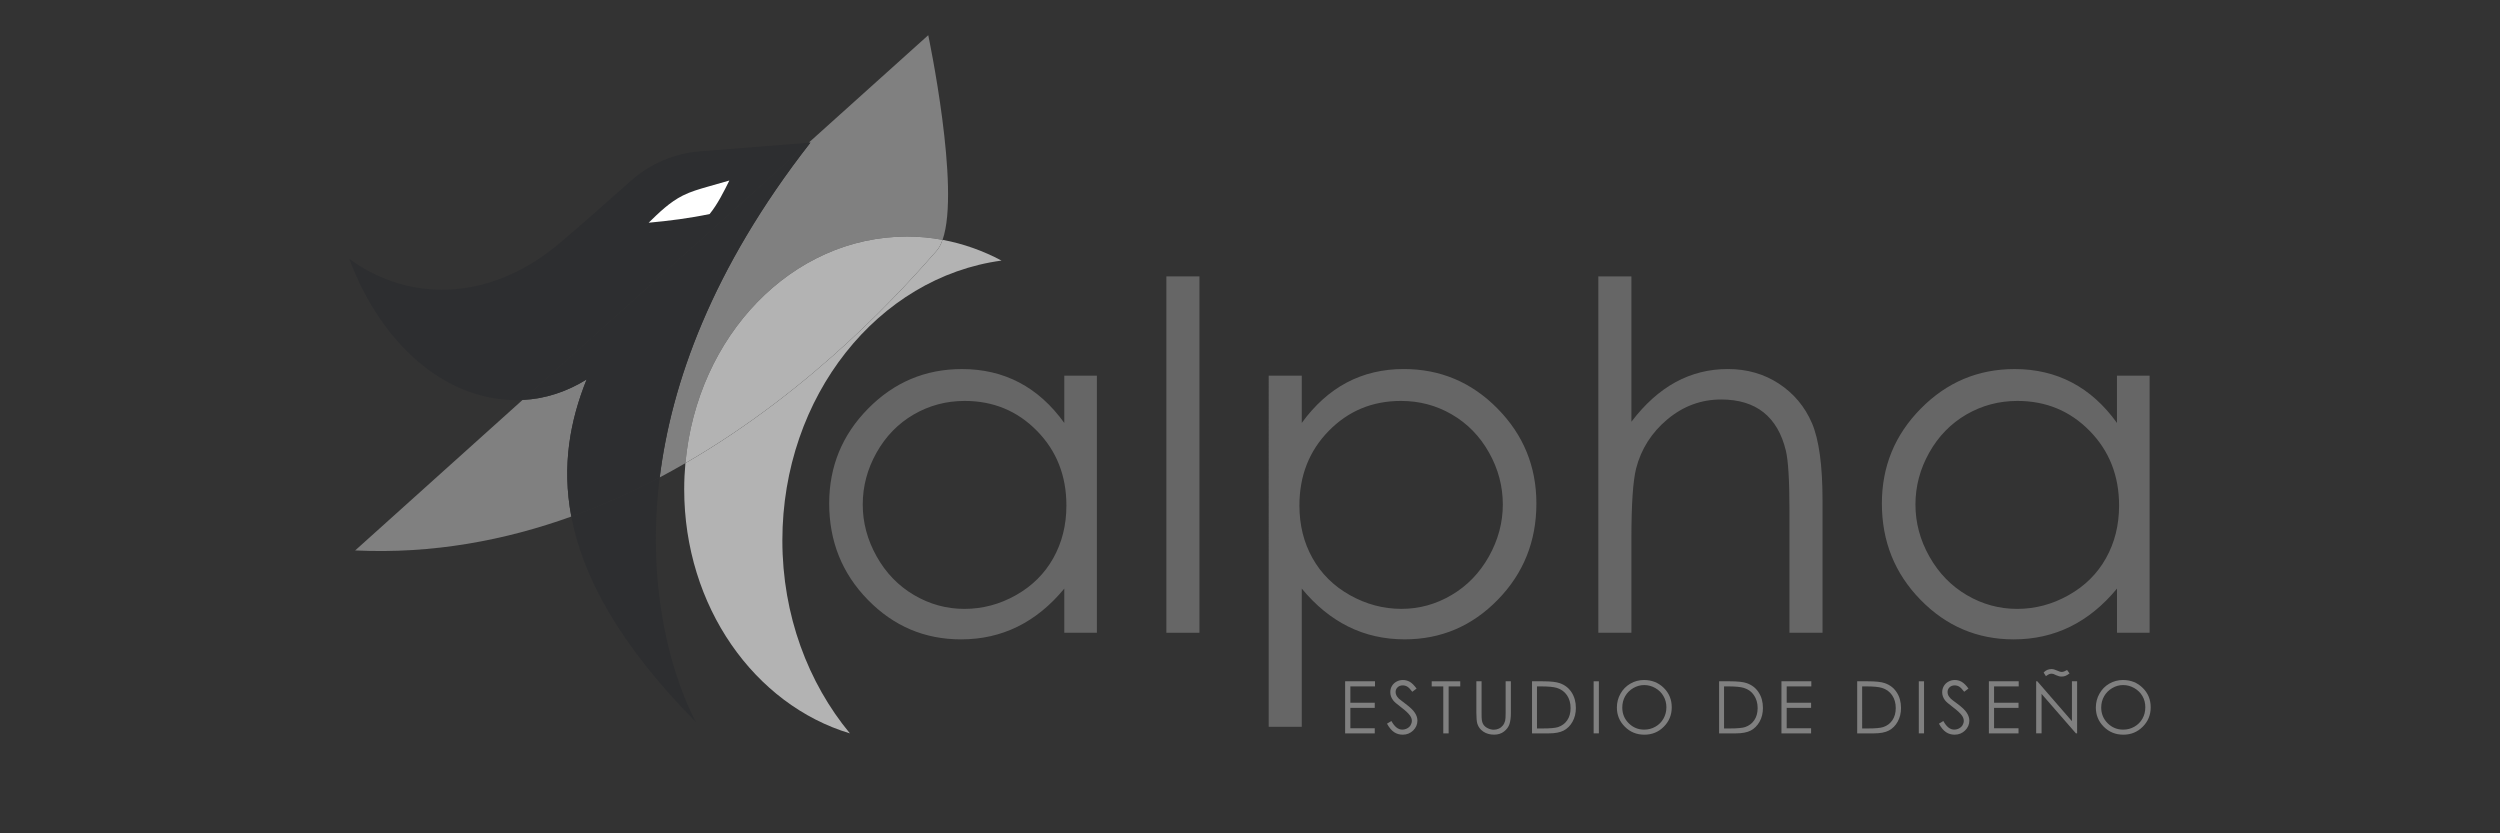 <svg xmlns="http://www.w3.org/2000/svg" xmlns:xlink="http://www.w3.org/1999/xlink" id="Capa_1" x="0px" y="0px" width="85.04px" height="28.35px" viewBox="0 0 85.04 28.35" xml:space="preserve"><rect x="0" y="0" width="85.04" height="28.35" fill="#333333" stroke="none"/><path fill="#808080" d="M30.855,8.046c0.411,0,0.814,0.04,1.207,0.112c0.617-1.738-0.487-6.961-0.487-6.961l-4.067,3.657 l0.061-0.005c-3.373,4.317-4.732,8.218-5.127,11.39c0.297-0.157,0.588-0.32,0.874-0.485C23.708,11.423,26.934,8.046,30.855,8.046z"></path><path fill="#808080" d="M19.956,12.906c-0.669,0.415-1.402,0.662-2.181,0.698l-5.694,5.12c2.647,0.126,5.114-0.348,7.353-1.153 C19.104,15.823,19.4,14.286,19.956,12.906z"></path><path fill="#B3B3B3" d="M34.068,8.864c-0.627-0.334-1.3-0.575-2.006-0.706c-0.054,0.151-0.119,0.279-0.201,0.372 c-1.046,1.188-4.106,4.656-8.546,7.224c-0.027,0.292-0.041,0.589-0.041,0.89c0,3.985,2.394,7.328,5.637,8.303 c-1.421-1.717-2.298-4.02-2.298-6.561C26.614,13.473,29.871,9.43,34.068,8.864z"></path><path fill="#B3B3B3" d="M31.861,8.53c0.082-0.093,0.147-0.221,0.201-0.372c-0.393-0.073-0.796-0.112-1.207-0.112 c-3.921,0-7.147,3.377-7.54,7.708C27.755,13.187,30.815,9.719,31.861,8.53z"></path><path fill="#2D2E30" d="M23.678,24.568c0,0-1.873-3.217-1.237-8.329c-0.947,0.5-1.952,0.952-3.007,1.331 C19.815,19.593,21.038,21.897,23.678,24.568z"></path><path fill="#2D2E30" d="M23.814,5.147c-0.875,0.069-1.701,0.422-2.356,1.005c-0.848,0.755-2,1.774-2.5,2.185 c-2.317,1.906-5.021,1.967-7.076,0.47c1.064,2.851,3.212,4.805,5.696,4.805c0.067,0,0.132-0.004,0.199-0.008l9.732-8.75 L23.814,5.147z"></path><path fill="#2D2E30" d="M27.507,4.854l-9.732,8.75c0.779-0.037,1.512-0.284,2.181-0.698c-0.556,1.38-0.853,2.917-0.522,4.665 c1.055-0.379,2.06-0.831,3.007-1.331c0.395-3.172,1.754-7.073,5.127-11.39L27.507,4.854z"></path><g>	<path fill="#666666" d="M37.312,12.778v8.746h-1.109v-1.503c-0.471,0.573-1,1.004-1.587,1.294  c-0.586,0.289-1.229,0.434-1.925,0.434c-1.238,0-2.295-0.449-3.171-1.347c-0.876-0.897-1.314-1.989-1.314-3.275  c0-1.259,0.442-2.336,1.326-3.23c0.884-0.896,1.948-1.343,3.191-1.343c0.718,0,1.368,0.153,1.949,0.458  c0.582,0.306,1.092,0.764,1.531,1.375v-1.608H37.312z M32.815,13.638c-0.626,0-1.205,0.154-1.734,0.461s-0.951,0.74-1.264,1.297  c-0.313,0.557-0.47,1.146-0.47,1.766c0,0.616,0.158,1.205,0.474,1.767c0.315,0.563,0.74,1,1.272,1.313  c0.532,0.313,1.104,0.47,1.714,0.47c0.615,0,1.199-0.155,1.75-0.466c0.551-0.31,0.975-0.73,1.272-1.26  c0.297-0.53,0.446-1.127,0.446-1.79c0-1.012-0.333-1.858-1-2.538C34.609,13.978,33.789,13.638,32.815,13.638z"></path>	<path fill="#666666" d="M39.675,9.402H40.8v12.122h-1.125V9.402z"></path>	<path fill="#666666" d="M43.156,12.778h1.125v1.608c0.443-0.611,0.955-1.069,1.533-1.375c0.578-0.305,1.223-0.458,1.936-0.458  c1.242,0,2.305,0.447,3.188,1.343c0.883,0.895,1.324,1.972,1.324,3.23c0,1.286-0.438,2.378-1.313,3.275s-1.932,1.347-3.168,1.347  c-0.695,0-1.336-0.145-1.918-0.434c-0.584-0.29-1.111-0.721-1.582-1.294v4.702h-1.125V12.778z M47.656,13.638  c-0.973,0-1.791,0.339-2.457,1.019s-0.998,1.526-0.998,2.538c0,0.663,0.147,1.26,0.445,1.79c0.295,0.529,0.721,0.95,1.273,1.26  c0.555,0.311,1.139,0.466,1.752,0.466c0.605,0,1.174-0.156,1.705-0.47c0.531-0.313,0.955-0.75,1.271-1.313  c0.314-0.562,0.473-1.15,0.473-1.767c0-0.62-0.156-1.209-0.469-1.766s-0.734-0.989-1.264-1.297S48.283,13.638,47.656,13.638z"></path>	<path fill="#666666" d="M54.369,9.402h1.125v4.944c0.455-0.6,0.957-1.049,1.502-1.347c0.547-0.297,1.139-0.446,1.777-0.446  c0.654,0,1.234,0.167,1.74,0.499c0.506,0.333,0.879,0.779,1.121,1.338c0.24,0.56,0.361,1.438,0.361,2.633v4.501h-1.125v-4.172  c0-1.008-0.041-1.68-0.121-2.018c-0.139-0.579-0.393-1.015-0.76-1.307c-0.367-0.292-0.848-0.438-1.441-0.438  c-0.682,0-1.291,0.225-1.83,0.675c-0.537,0.45-0.893,1.008-1.064,1.672c-0.107,0.429-0.16,1.223-0.16,2.379v3.208h-1.125V9.402z"></path>	<path fill="#666666" d="M73.121,12.778v8.746h-1.109v-1.503c-0.473,0.573-1,1.004-1.588,1.294  c-0.586,0.289-1.229,0.434-1.926,0.434c-1.236,0-2.295-0.449-3.17-1.347c-0.877-0.897-1.314-1.989-1.314-3.275  c0-1.259,0.441-2.336,1.326-3.23c0.885-0.896,1.947-1.343,3.191-1.343c0.717,0,1.367,0.153,1.949,0.458  c0.582,0.306,1.092,0.764,1.531,1.375v-1.608H73.121z M68.623,13.638c-0.625,0-1.203,0.154-1.734,0.461  c-0.529,0.308-0.951,0.74-1.264,1.297s-0.469,1.146-0.469,1.766c0,0.616,0.156,1.205,0.473,1.767c0.316,0.563,0.74,1,1.271,1.313  c0.533,0.313,1.105,0.47,1.715,0.47c0.615,0,1.199-0.155,1.75-0.466c0.553-0.31,0.977-0.73,1.273-1.26  c0.297-0.53,0.445-1.127,0.445-1.79c0-1.012-0.334-1.858-1-2.538S69.598,13.638,68.623,13.638z"></path></g><path fill="#FFFFFF" d="M24.139,7.28c-0.664,0.142-1.397,0.234-2.074,0.296c0.355-0.348,0.718-0.702,1.163-0.925 c0.269-0.135,0.559-0.218,0.848-0.301c0.245-0.071,0.489-0.141,0.734-0.21C24.622,6.52,24.407,6.952,24.139,7.28z"></path><g>	<path fill="#808080" d="M45.756,23.175h1.016v0.174h-0.838v0.555h0.83v0.174h-0.83v0.695h0.83v0.174h-1.008V23.175z"></path>	<path fill="#808080" d="M47.18,24.616l0.15-0.09c0.107,0.194,0.229,0.292,0.367,0.292c0.061,0,0.115-0.014,0.168-0.041  c0.053-0.028,0.092-0.065,0.119-0.111c0.027-0.047,0.041-0.096,0.041-0.148c0-0.06-0.02-0.117-0.061-0.175  c-0.055-0.079-0.156-0.173-0.303-0.284c-0.148-0.111-0.24-0.191-0.275-0.242c-0.063-0.083-0.094-0.174-0.094-0.271  c0-0.077,0.018-0.147,0.055-0.211c0.037-0.063,0.09-0.113,0.156-0.149c0.066-0.037,0.139-0.055,0.219-0.055  c0.084,0,0.16,0.021,0.234,0.062c0.072,0.042,0.148,0.117,0.23,0.229l-0.145,0.109c-0.068-0.089-0.123-0.146-0.172-0.175  c-0.047-0.028-0.098-0.042-0.152-0.042c-0.072,0-0.131,0.021-0.176,0.065c-0.045,0.043-0.068,0.097-0.068,0.16  c0,0.038,0.008,0.075,0.025,0.111c0.016,0.036,0.045,0.075,0.088,0.118c0.023,0.022,0.1,0.081,0.229,0.177  c0.152,0.113,0.258,0.214,0.314,0.303c0.059,0.088,0.086,0.177,0.086,0.266c0,0.129-0.049,0.24-0.146,0.335  s-0.215,0.142-0.355,0.142c-0.107,0-0.205-0.028-0.293-0.086C47.336,24.848,47.254,24.751,47.18,24.616z"></path>	<path fill="#808080" d="M48.701,23.349v-0.174h0.971v0.174h-0.395v1.598h-0.182v-1.598H48.701z"></path>	<path fill="#808080" d="M50.219,23.175h0.178v1.069c0,0.127,0.002,0.206,0.008,0.237c0.008,0.069,0.029,0.128,0.061,0.175  s0.082,0.087,0.148,0.118c0.066,0.032,0.133,0.048,0.201,0.048c0.059,0,0.115-0.013,0.168-0.037c0.055-0.025,0.1-0.06,0.135-0.104  c0.037-0.044,0.063-0.098,0.08-0.16c0.012-0.046,0.018-0.138,0.018-0.277v-1.069h0.178v1.069c0,0.158-0.016,0.286-0.047,0.384  s-0.094,0.183-0.186,0.255s-0.205,0.107-0.336,0.107c-0.143,0-0.266-0.034-0.367-0.102c-0.102-0.068-0.17-0.158-0.205-0.271  c-0.021-0.069-0.033-0.193-0.033-0.373V23.175z"></path>	<path fill="#808080" d="M52.113,24.946v-1.771h0.367c0.266,0,0.457,0.021,0.578,0.064c0.172,0.06,0.305,0.164,0.402,0.313  c0.096,0.148,0.145,0.326,0.145,0.531c0,0.178-0.039,0.333-0.115,0.468c-0.076,0.136-0.176,0.234-0.299,0.299  c-0.121,0.064-0.293,0.097-0.514,0.097H52.113z M52.283,24.779h0.205c0.244,0,0.414-0.016,0.51-0.046  c0.133-0.044,0.238-0.122,0.314-0.234s0.113-0.25,0.113-0.413c0-0.171-0.041-0.316-0.123-0.438  c-0.084-0.121-0.199-0.204-0.346-0.249c-0.111-0.034-0.293-0.051-0.549-0.051h-0.125V24.779z"></path>	<path fill="#808080" d="M54.209,23.175h0.178v1.771h-0.178V23.175z"></path>	<path fill="#808080" d="M55.922,23.131c0.268,0,0.492,0.09,0.674,0.269c0.18,0.179,0.27,0.398,0.27,0.66  c0,0.26-0.09,0.479-0.27,0.66s-0.4,0.271-0.66,0.271c-0.262,0-0.484-0.089-0.664-0.27C55.09,24.541,55,24.323,55,24.068  c0-0.17,0.041-0.328,0.123-0.473c0.082-0.146,0.195-0.259,0.338-0.342C55.602,23.172,55.756,23.131,55.922,23.131z M55.93,23.303  c-0.131,0-0.256,0.034-0.373,0.103s-0.209,0.16-0.275,0.275c-0.066,0.116-0.098,0.245-0.098,0.387c0,0.211,0.072,0.389,0.219,0.534  c0.145,0.145,0.32,0.217,0.527,0.217c0.137,0,0.264-0.033,0.381-0.1c0.117-0.067,0.209-0.158,0.273-0.273  c0.066-0.116,0.1-0.244,0.1-0.386c0-0.141-0.033-0.268-0.1-0.382c-0.064-0.113-0.156-0.204-0.275-0.272S56.063,23.303,55.93,23.303  z"></path>	<path fill="#808080" d="M58.477,24.946v-1.771h0.367c0.264,0,0.457,0.021,0.576,0.064c0.172,0.06,0.307,0.164,0.402,0.313  c0.098,0.148,0.146,0.326,0.146,0.531c0,0.178-0.039,0.333-0.115,0.468c-0.078,0.136-0.178,0.234-0.299,0.299  c-0.123,0.064-0.295,0.097-0.516,0.097H58.477z M58.646,24.779h0.205c0.244,0,0.414-0.016,0.508-0.046  c0.133-0.044,0.238-0.122,0.314-0.234s0.115-0.25,0.115-0.413c0-0.171-0.043-0.316-0.125-0.438s-0.197-0.204-0.346-0.249  c-0.109-0.034-0.293-0.051-0.547-0.051h-0.125V24.779z"></path>	<path fill="#808080" d="M60.598,23.175h1.016v0.174h-0.838v0.555h0.83v0.174h-0.83v0.695h0.83v0.174h-1.008V23.175z"></path>	<path fill="#808080" d="M63.174,24.946v-1.771h0.367c0.266,0,0.457,0.021,0.576,0.064c0.172,0.06,0.307,0.164,0.402,0.313  c0.098,0.148,0.146,0.326,0.146,0.531c0,0.178-0.039,0.333-0.115,0.468c-0.076,0.136-0.176,0.234-0.299,0.299  s-0.293,0.097-0.516,0.097H63.174z M63.344,24.779h0.205c0.244,0,0.414-0.016,0.508-0.046c0.135-0.044,0.238-0.122,0.314-0.234  s0.115-0.25,0.115-0.413c0-0.171-0.041-0.316-0.125-0.438c-0.082-0.121-0.197-0.204-0.346-0.249  c-0.109-0.034-0.293-0.051-0.547-0.051h-0.125V24.779z"></path>	<path fill="#808080" d="M65.27,23.175h0.178v1.771H65.27V23.175z"></path>	<path fill="#808080" d="M65.955,24.616l0.15-0.09c0.105,0.194,0.229,0.292,0.367,0.292c0.059,0,0.115-0.014,0.168-0.041  c0.051-0.028,0.092-0.065,0.119-0.111c0.027-0.047,0.041-0.096,0.041-0.148c0-0.06-0.021-0.117-0.061-0.175  c-0.055-0.079-0.156-0.173-0.303-0.284c-0.148-0.111-0.24-0.191-0.277-0.242c-0.063-0.083-0.094-0.174-0.094-0.271  c0-0.077,0.02-0.147,0.057-0.211c0.037-0.063,0.088-0.113,0.156-0.149c0.066-0.037,0.139-0.055,0.217-0.055  c0.084,0,0.162,0.021,0.234,0.062c0.072,0.042,0.15,0.117,0.23,0.229l-0.145,0.109c-0.066-0.089-0.123-0.146-0.17-0.175  s-0.098-0.042-0.152-0.042c-0.072,0-0.131,0.021-0.176,0.065c-0.045,0.043-0.068,0.097-0.068,0.16c0,0.038,0.008,0.075,0.023,0.111  c0.018,0.036,0.047,0.075,0.088,0.118c0.023,0.022,0.1,0.081,0.23,0.177c0.152,0.113,0.258,0.214,0.314,0.303  c0.057,0.088,0.086,0.177,0.086,0.266c0,0.129-0.049,0.24-0.146,0.335s-0.217,0.142-0.355,0.142c-0.107,0-0.205-0.028-0.293-0.086  C66.109,24.848,66.029,24.751,65.955,24.616z"></path>	<path fill="#808080" d="M67.654,23.175h1.014v0.174H67.83v0.555h0.832v0.174H67.83v0.695h0.832v0.174h-1.008V23.175z"></path>	<path fill="#808080" d="M69.262,24.946v-1.771h0.039l1.178,1.357v-1.357h0.176v1.771h-0.041l-1.168-1.342v1.342H69.262z   M70.314,22.791l0.084,0.117c-0.057,0.042-0.105,0.07-0.145,0.085c-0.041,0.015-0.082,0.021-0.127,0.021  c-0.057,0-0.117-0.015-0.178-0.044c-0.053-0.026-0.086-0.041-0.1-0.045c-0.02-0.005-0.041-0.009-0.063-0.009  c-0.029,0-0.055,0.005-0.08,0.016c-0.025,0.01-0.063,0.032-0.111,0.068l-0.078-0.123c0.072-0.079,0.162-0.118,0.27-0.118  c0.053,0,0.113,0.017,0.186,0.05c0.066,0.031,0.121,0.048,0.16,0.048C70.178,22.857,70.238,22.835,70.314,22.791z"></path>	<path fill="#808080" d="M72.213,23.131c0.27,0,0.494,0.09,0.674,0.269c0.182,0.179,0.271,0.398,0.271,0.66  c0,0.26-0.09,0.479-0.27,0.66c-0.182,0.181-0.4,0.271-0.66,0.271c-0.264,0-0.484-0.089-0.666-0.27  c-0.18-0.18-0.27-0.397-0.27-0.652c0-0.17,0.041-0.328,0.123-0.473c0.082-0.146,0.193-0.259,0.336-0.342  C71.895,23.172,72.049,23.131,72.213,23.131z M72.221,23.303c-0.131,0-0.254,0.034-0.371,0.103s-0.209,0.16-0.275,0.275  c-0.066,0.116-0.1,0.245-0.1,0.387c0,0.211,0.074,0.389,0.219,0.534c0.146,0.145,0.322,0.217,0.527,0.217  c0.139,0,0.266-0.033,0.383-0.1c0.117-0.067,0.209-0.158,0.273-0.273c0.066-0.116,0.098-0.244,0.098-0.386  c0-0.141-0.031-0.268-0.098-0.382c-0.064-0.113-0.158-0.204-0.277-0.272S72.355,23.303,72.221,23.303z"></path></g></svg>